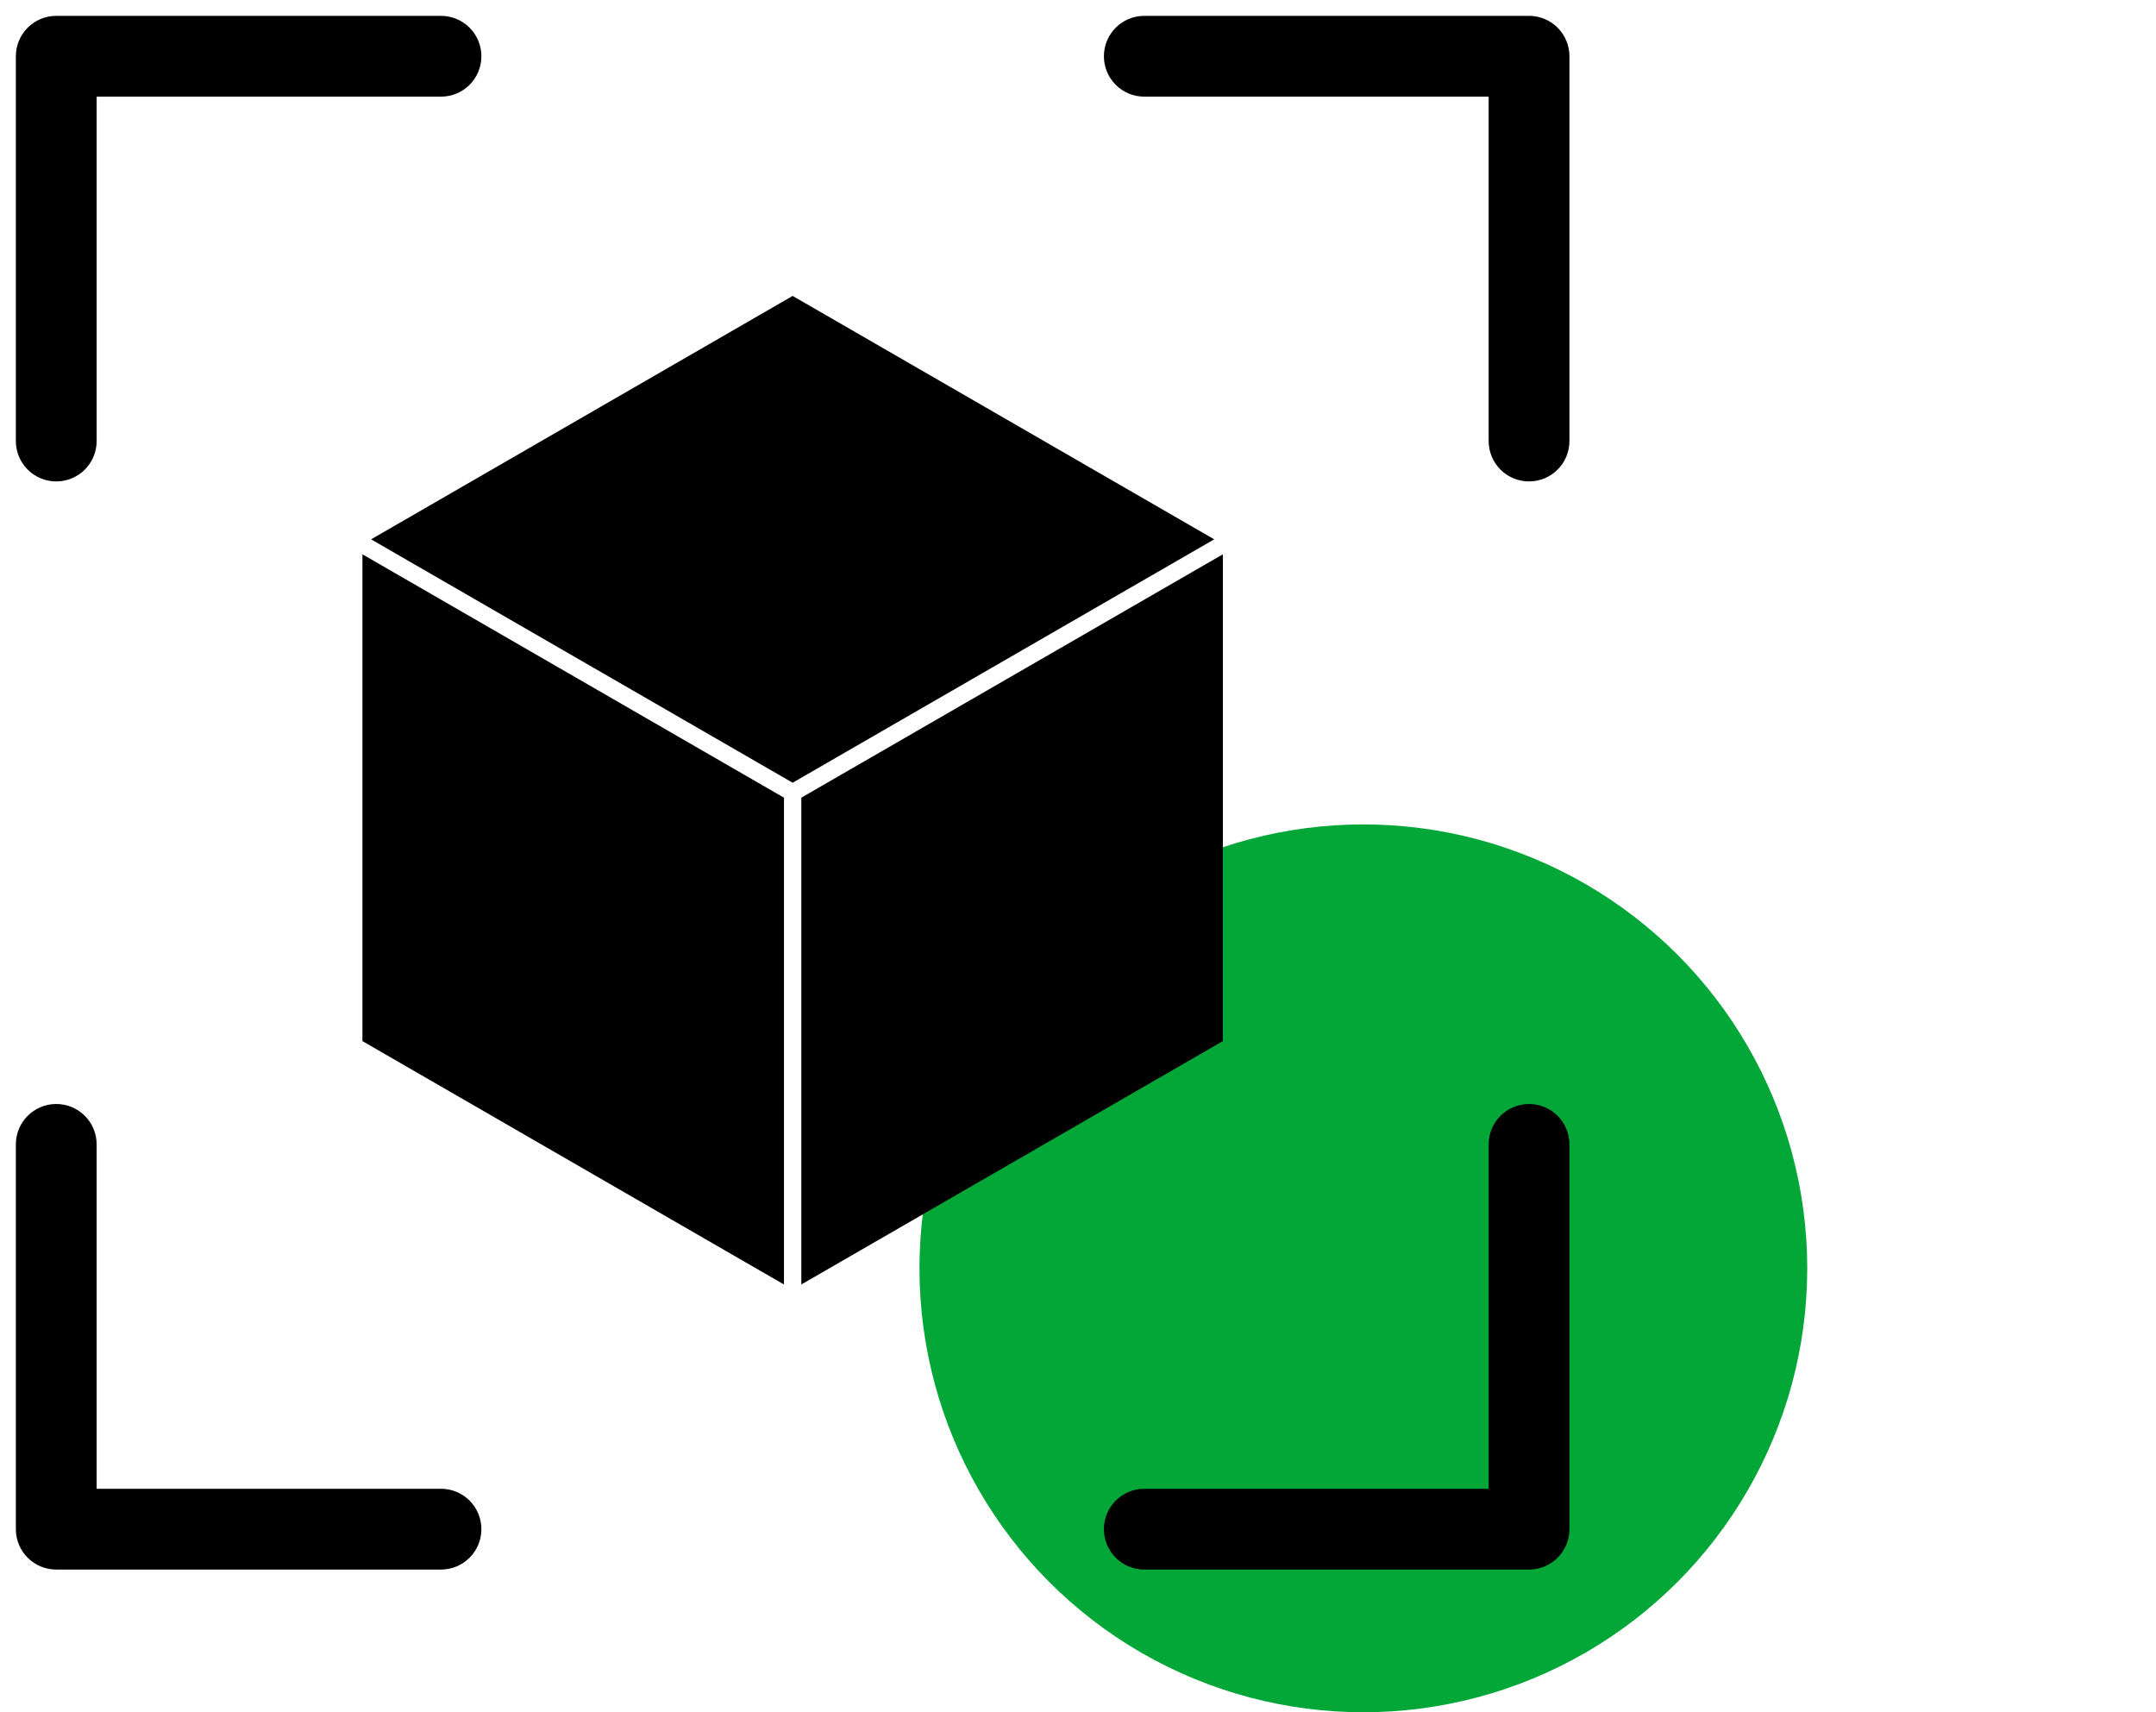 <svg width="68" height="54" viewBox="0 0 68 54" fill="none" xmlns="http://www.w3.org/2000/svg">
<circle cx="43" cy="40" r="14" fill="#02A738"/>
<g clip-path="url(#clip0_3228_7281)">
<path fill-rule="evenodd" clip-rule="evenodd" d="M2.548 13.909C2.548 14.337 2.202 14.683 1.774 14.683C1.347 14.683 1 14.337 1 13.909V1.774C1 1.347 1.347 1 1.774 1H13.909C14.337 1 14.683 1.347 14.683 1.774C14.683 2.202 14.337 2.548 13.909 2.548H2.548V13.909ZM25 9.91L12.704 17.009L25 24.108L37.296 17.009L25 9.91ZM38.069 18.347V32.545L25.774 39.643V25.445L38.069 18.347ZM24.226 39.643L11.931 32.545V18.347L24.226 25.445V39.643ZM36.091 2.548C35.663 2.548 35.317 2.202 35.317 1.774C35.317 1.347 35.663 1 36.091 1H48.226C48.653 1 49 1.347 49 1.774V13.909C49 14.337 48.653 14.683 48.226 14.683C47.798 14.683 47.452 14.337 47.452 13.909V2.548H36.091ZM47.452 36.091V47.452H36.091C35.663 47.452 35.317 47.798 35.317 48.226C35.317 48.653 35.663 49 36.091 49H48.226C48.653 49 49 48.653 49 48.226V36.091C49 35.663 48.653 35.317 48.226 35.317C47.798 35.317 47.452 35.663 47.452 36.091ZM13.909 47.452H2.548V36.091C2.548 35.663 2.202 35.317 1.774 35.317C1.347 35.317 1 35.663 1 36.091V48.226C1 48.653 1.347 49 1.774 49H13.909C14.337 49 14.683 48.653 14.683 48.226C14.683 47.798 14.337 47.452 13.909 47.452Z" fill="black" stroke="black"/>
</g>
<defs>
<clipPath id="clip0_3228_7281">
<rect width="50" height="50" fill="white"/>
</clipPath>
</defs>
</svg>
